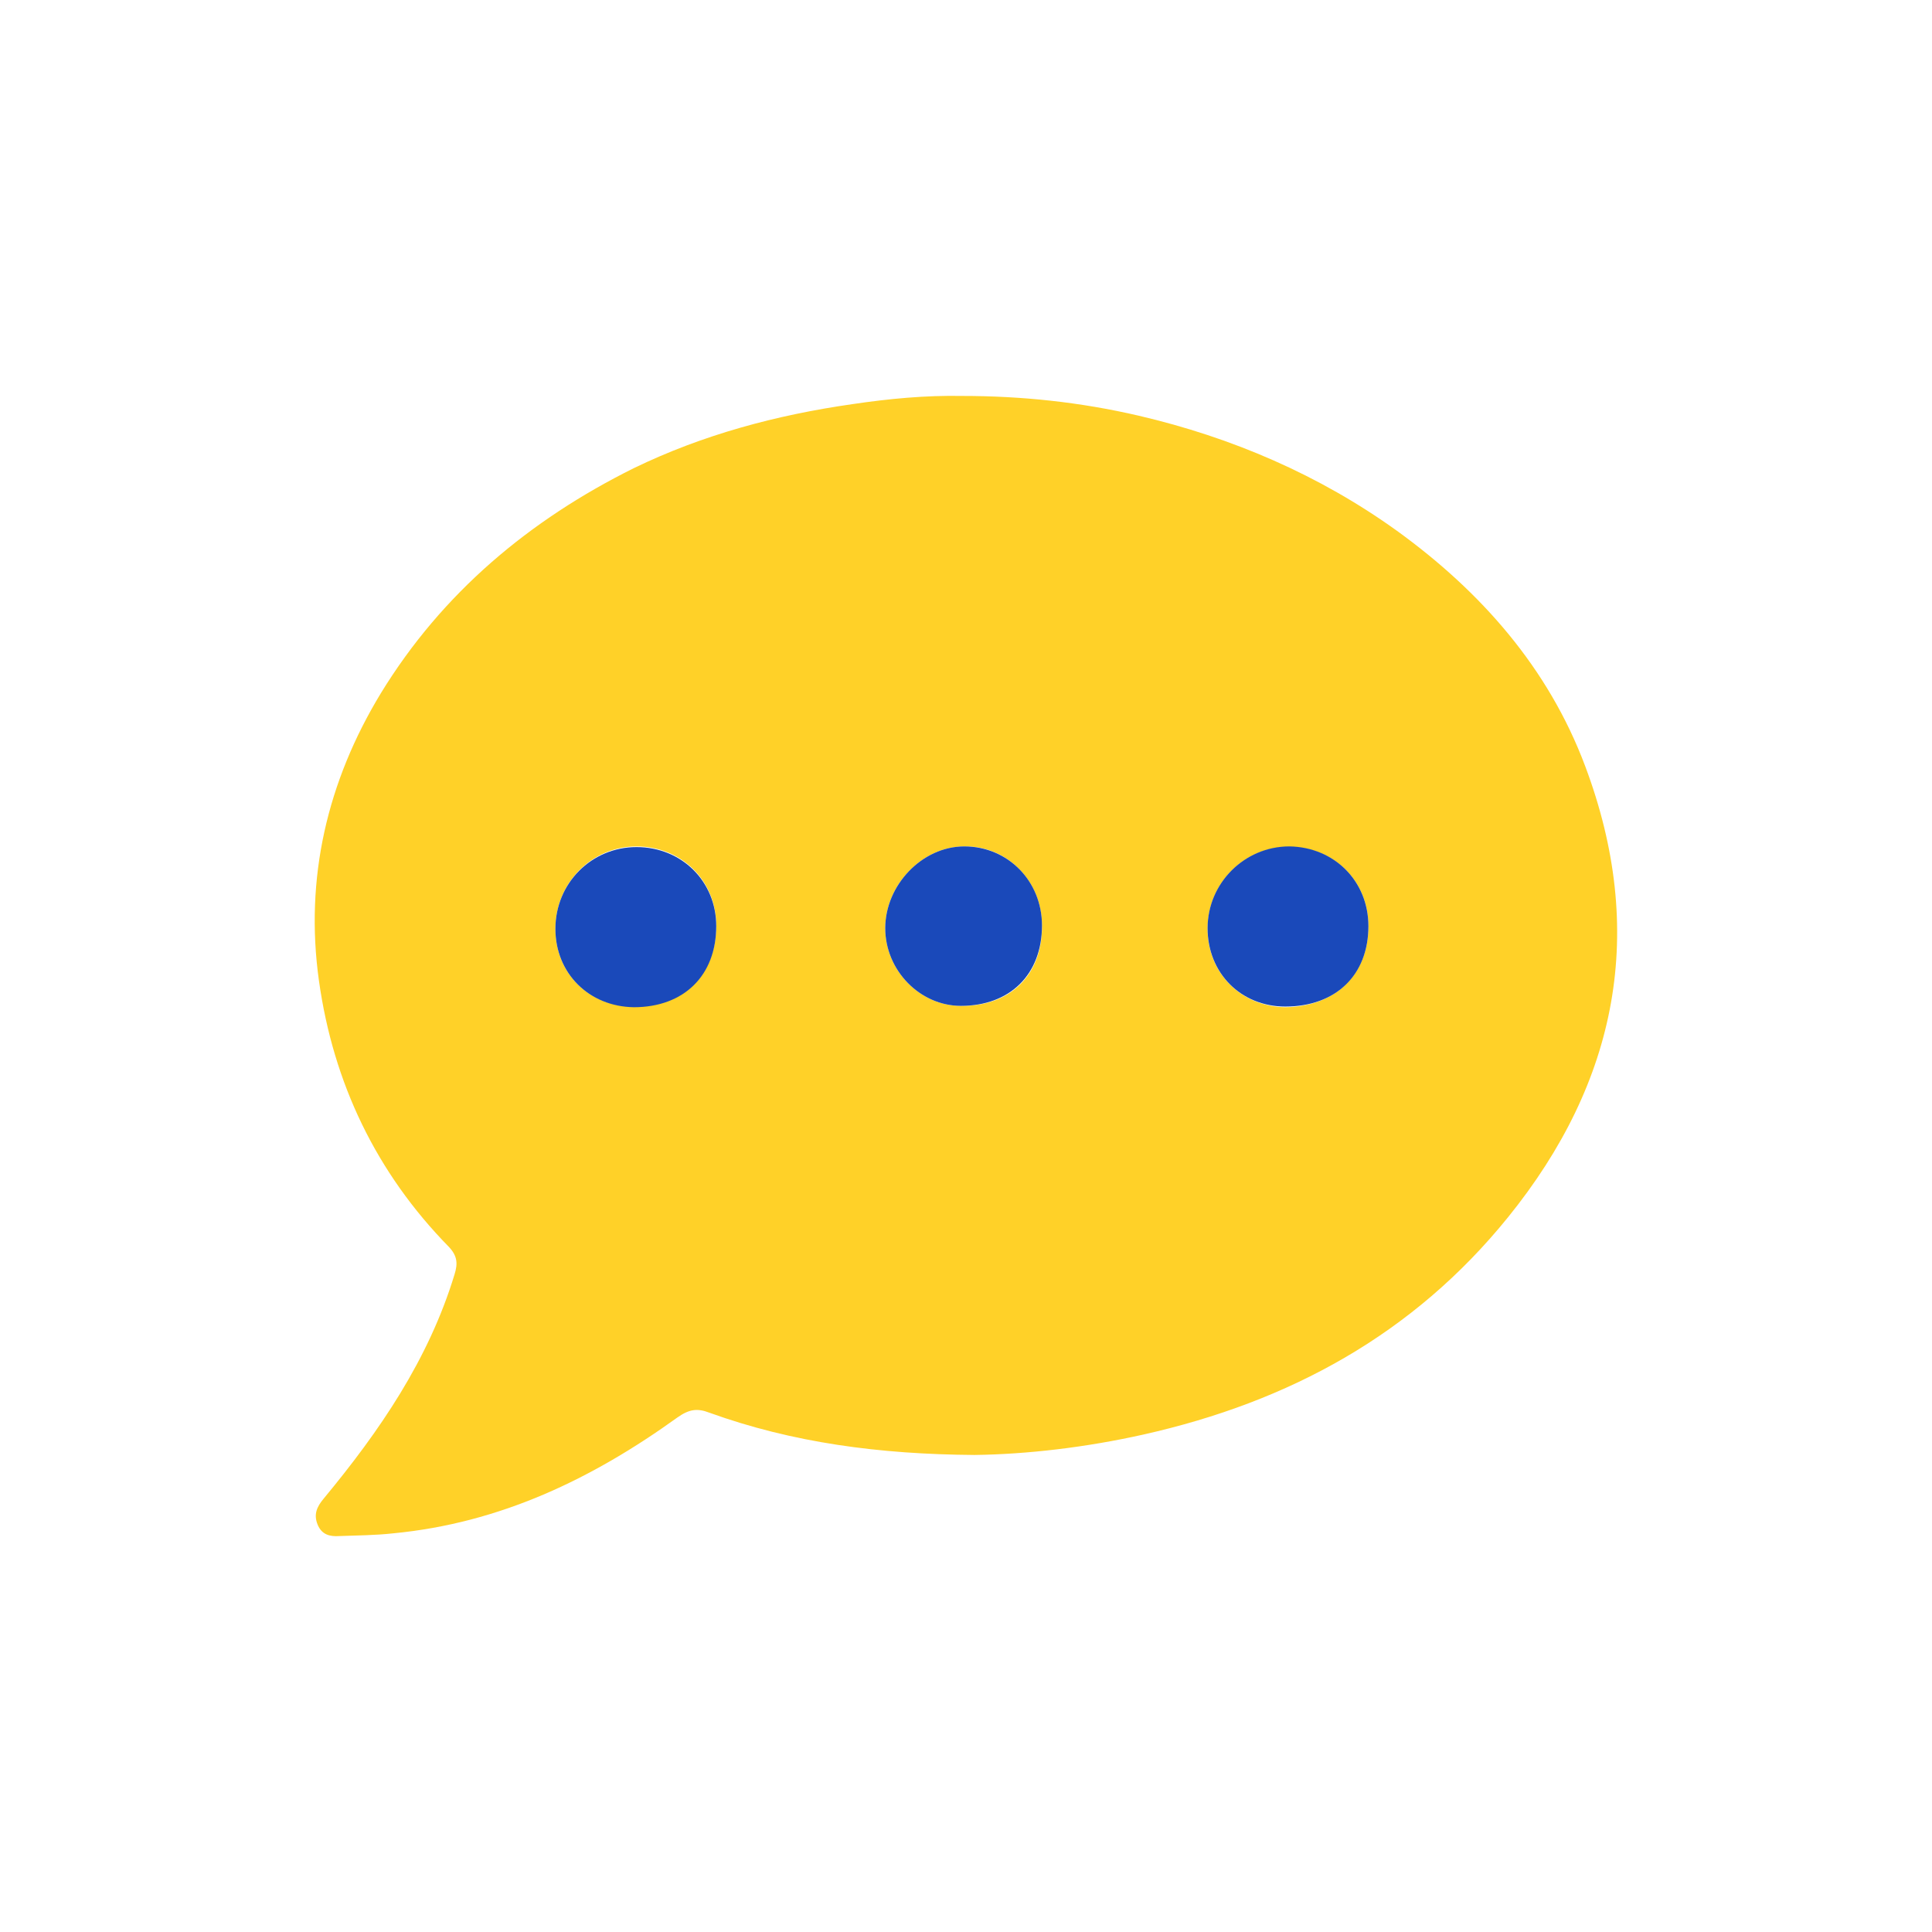 <?xml version="1.0" encoding="utf-8"?>
<!-- Generator: Adobe Illustrator 26.1.0, SVG Export Plug-In . SVG Version: 6.00 Build 0)  -->
<svg version="1.1" id="Livello_1" xmlns="http://www.w3.org/2000/svg" xmlns:xlink="http://www.w3.org/1999/xlink" x="0px" y="0px"
	 viewBox="0 0 283.5 283.5" style="enable-background:new 0 0 283.5 283.5;" xml:space="preserve">
<style type="text/css">
	.st0{fill:#FFD128;}
	.st1{fill:#1A49BA;}
</style>
<g>
	<path class="st0" d="M143,213.5c-14-0.1-26.7-1.8-38.9-6.2c-1.8-0.7-3-0.5-4.7,0.7c-12.5,9-26,15.5-41.7,17
		c-2.7,0.3-5.3,0.3-7.9,0.4c-1.4,0.1-2.6-0.2-3.2-1.7c-0.6-1.5-0.1-2.6,0.9-3.8c8.2-9.9,15.4-20.4,19.2-32.9c0.5-1.6,0.4-2.7-0.8-4
		c-10.7-10.9-17-24.1-19.1-39.1c-2.1-15,1.2-29.2,9.1-42.2C64.9,87,77.7,76.3,93,68.7c10.1-4.9,20.9-7.8,32.1-9.4
		c5.4-0.8,10.7-1.3,16.1-1.2c8.7,0,17.3,0.9,25.9,2.9c13.7,3.2,26.5,8.7,37.9,16.9c12.3,8.9,22.2,20.1,27.6,34.5
		c9.1,24.2,4.8,46.3-11.3,66.2c-13.9,17.2-32.1,27.1-53.5,31.9C159.3,212.4,150.7,213.4,143,213.5z M81.5,136.3
		c0,6.5,4.9,11.4,11.5,11.4c7.3,0,12.1-4.7,12.1-11.9c0-6.6-5.1-11.6-11.7-11.6C86.8,124.2,81.5,129.6,81.5,136.3z M200.8,135.9
		c0-6.6-5-11.6-11.6-11.6c-6.6-0.1-12,5.3-12,12c0,6.5,4.9,11.4,11.4,11.5C196,147.7,200.8,143,200.8,135.9z M152.9,135.8
		c0-6.5-5.1-11.7-11.4-11.6c-6.2,0-11.6,5.7-11.6,12c0,6.2,5.1,11.4,11.1,11.4C148.3,147.7,153,143,152.9,135.8z"/>
	<path class="st1" d="M81.5,136.3c0-6.7,5.3-12,11.9-12c6.6,0,11.7,5,11.7,11.6c0,7.2-4.7,11.9-12.1,11.9
		C86.4,147.7,81.5,142.8,81.5,136.3z"/>
	<path class="st1" d="M200.8,135.9c0,7.2-4.8,11.8-12.2,11.8c-6.5,0-11.4-4.9-11.4-11.5c0-6.6,5.4-12,12-12
		C195.8,124.3,200.8,129.3,200.8,135.9z"/>
	<path class="st1" d="M152.9,135.8c0,7.2-4.7,11.8-11.9,11.8c-6,0-11.1-5.2-11.1-11.4c0-6.3,5.4-12,11.6-12
		C147.9,124.2,152.9,129.3,152.9,135.8z"/>
</g>
</svg>

